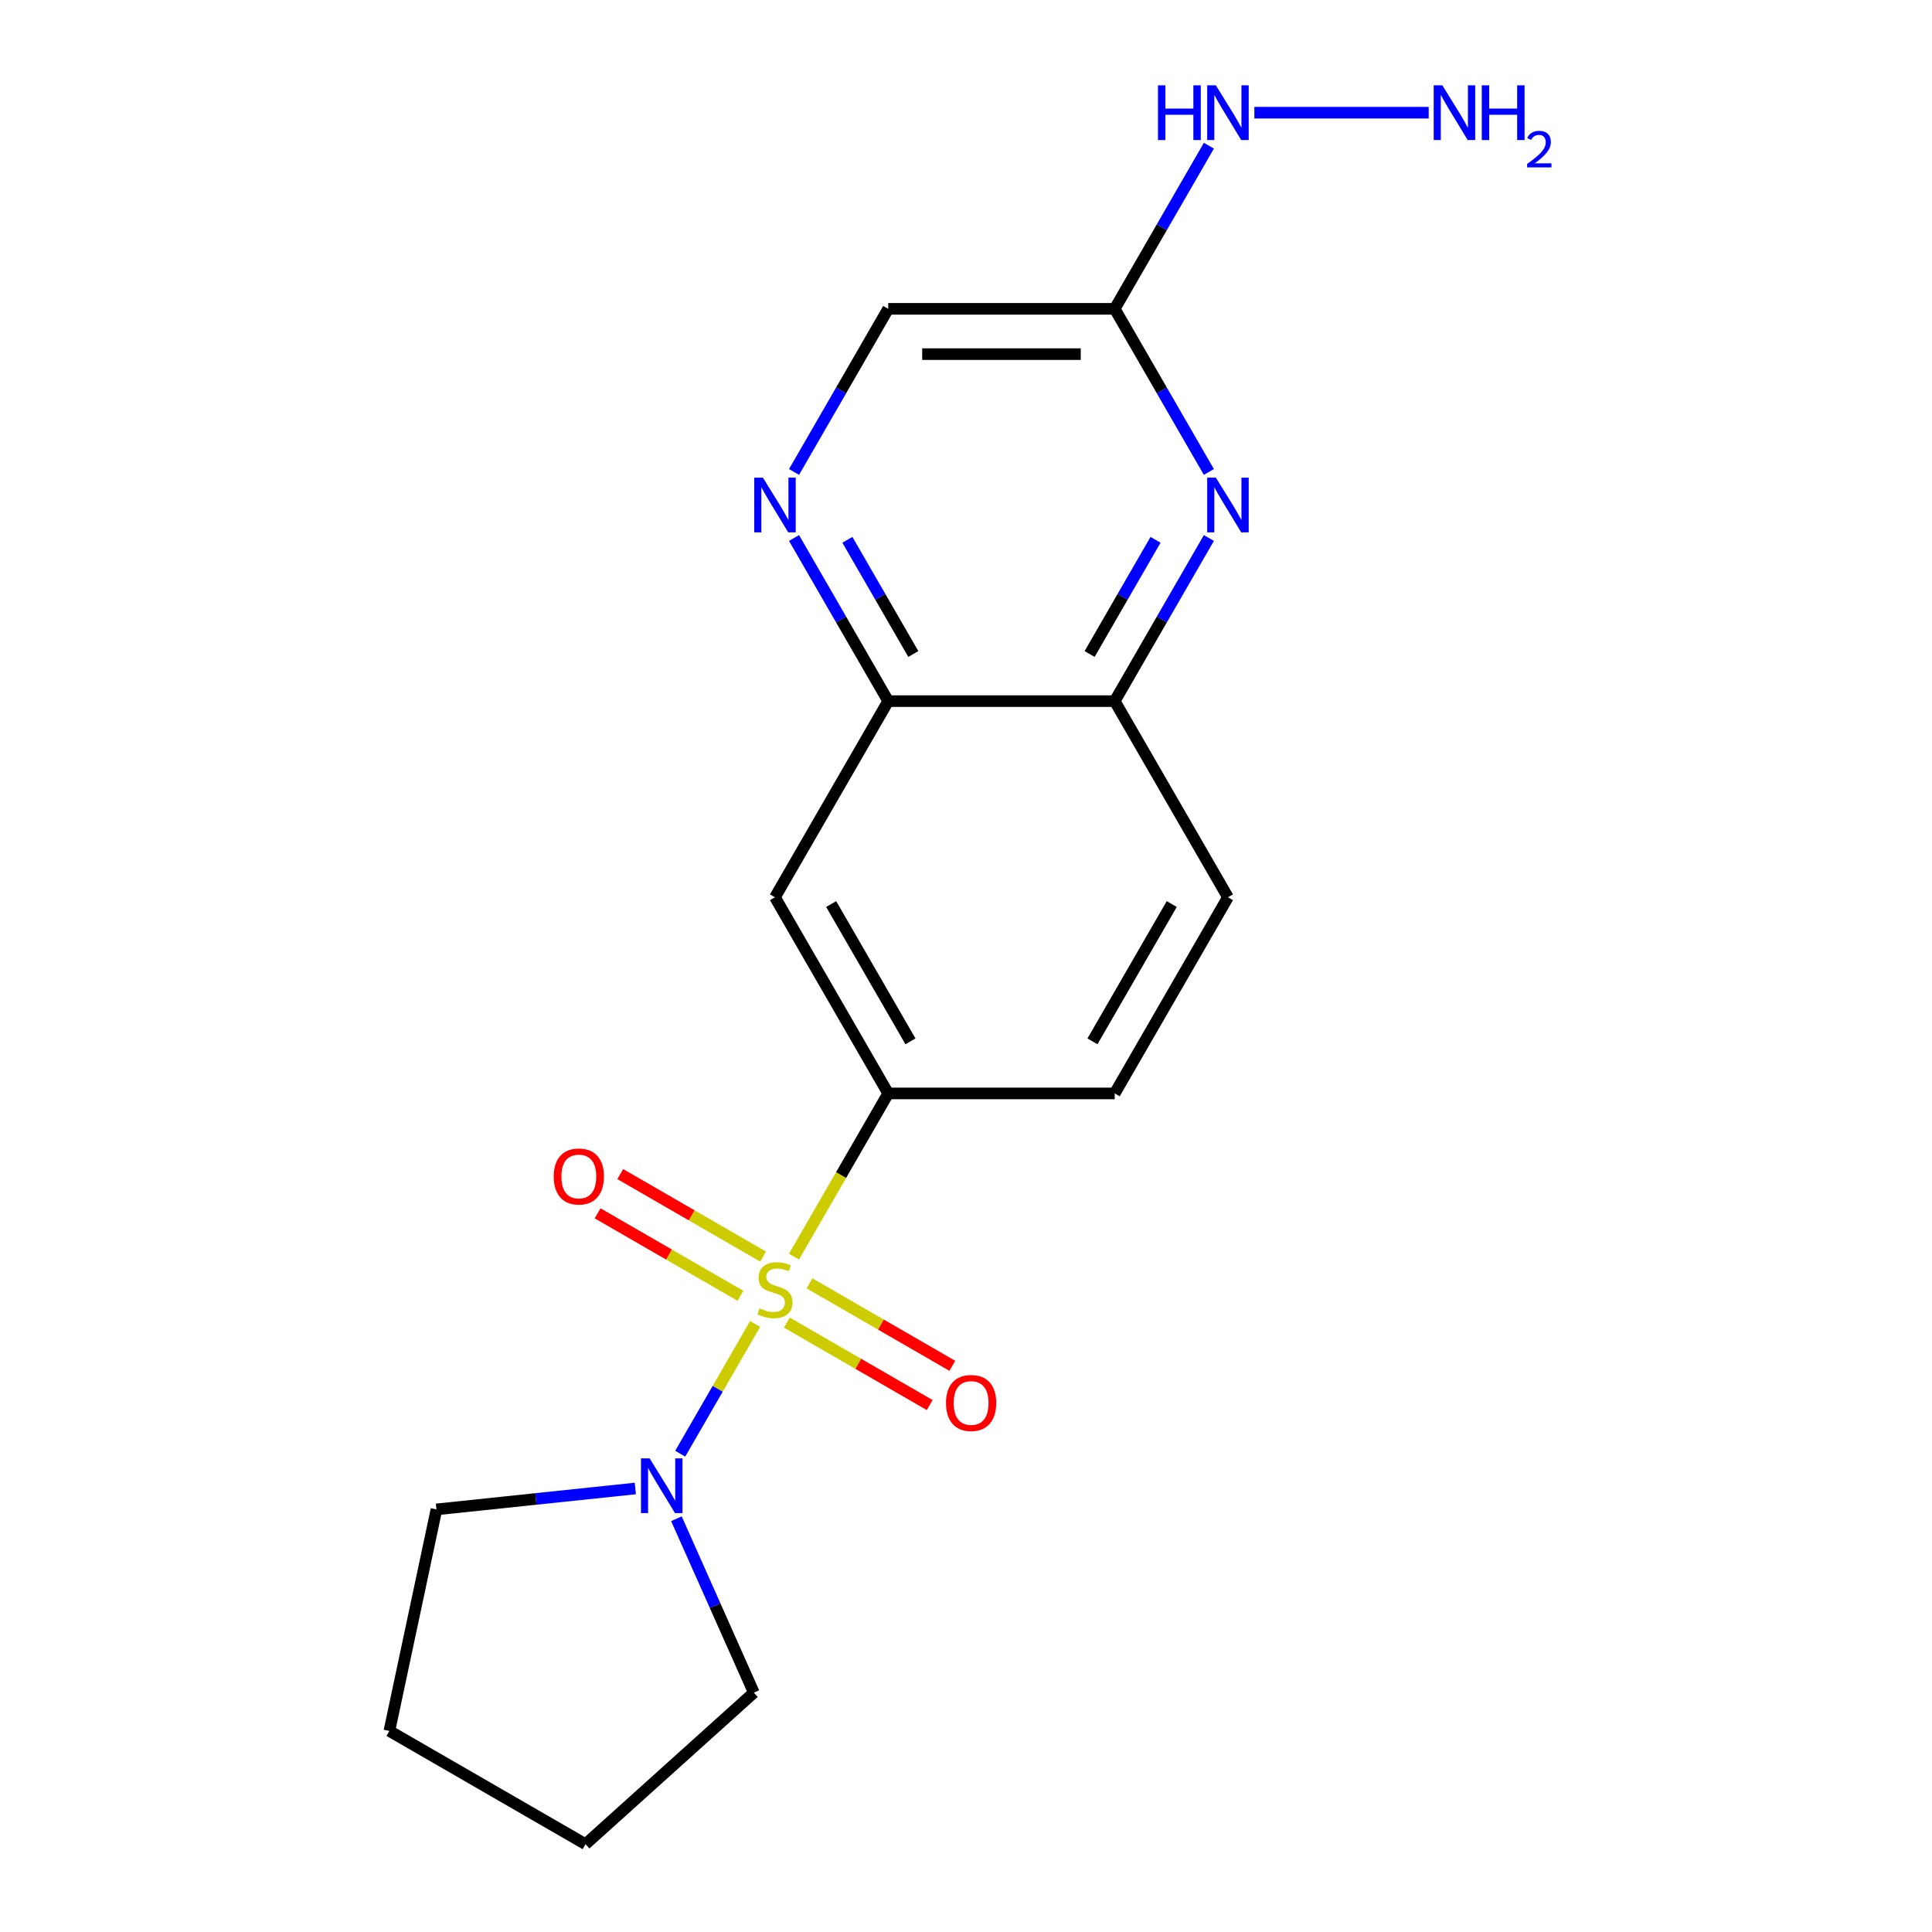 <?xml version='1.0' encoding='iso-8859-1'?>
<svg version='1.1' baseProfile='full'
              xmlns='http://www.w3.org/2000/svg'
                      xmlns:rdkit='http://www.rdkit.org/xml'
                      xmlns:xlink='http://www.w3.org/1999/xlink'
                  xml:space='preserve'
width='1000px' height='1000px' viewBox='0 0 1000 1000'>
<!-- END OF HEADER -->
<rect style='opacity:1.0;fill:#FFFFFF;stroke:none' width='1000' height='1000' x='0' y='0'> </rect>
<path class='bond-0' d='M 410.967,650.429 L 435.353,608.191' style='fill:none;fill-rule:evenodd;stroke:#CCCC00;stroke-width:6px;stroke-linecap:butt;stroke-linejoin:miter;stroke-opacity:1' />
<path class='bond-0' d='M 435.353,608.191 L 459.738,565.954' style='fill:none;fill-rule:evenodd;stroke:#000000;stroke-width:6px;stroke-linecap:butt;stroke-linejoin:miter;stroke-opacity:1' />
<path class='bond-1' d='M 390.839,685.29 L 371.458,718.86' style='fill:none;fill-rule:evenodd;stroke:#CCCC00;stroke-width:6px;stroke-linecap:butt;stroke-linejoin:miter;stroke-opacity:1' />
<path class='bond-1' d='M 371.458,718.86 L 352.077,752.429' style='fill:none;fill-rule:evenodd;stroke:#0000FF;stroke-width:6px;stroke-linecap:butt;stroke-linejoin:miter;stroke-opacity:1' />
<path class='bond-8' d='M 394.973,650.393 L 358.008,629.05' style='fill:none;fill-rule:evenodd;stroke:#CCCC00;stroke-width:6px;stroke-linecap:butt;stroke-linejoin:miter;stroke-opacity:1' />
<path class='bond-8' d='M 358.008,629.05 L 321.042,607.708' style='fill:none;fill-rule:evenodd;stroke:#FF0000;stroke-width:6px;stroke-linecap:butt;stroke-linejoin:miter;stroke-opacity:1' />
<path class='bond-8' d='M 383.25,670.698 L 346.285,649.356' style='fill:none;fill-rule:evenodd;stroke:#CCCC00;stroke-width:6px;stroke-linecap:butt;stroke-linejoin:miter;stroke-opacity:1' />
<path class='bond-8' d='M 346.285,649.356 L 309.319,628.014' style='fill:none;fill-rule:evenodd;stroke:#FF0000;stroke-width:6px;stroke-linecap:butt;stroke-linejoin:miter;stroke-opacity:1' />
<path class='bond-9' d='M 407.272,684.567 L 444.237,705.909' style='fill:none;fill-rule:evenodd;stroke:#CCCC00;stroke-width:6px;stroke-linecap:butt;stroke-linejoin:miter;stroke-opacity:1' />
<path class='bond-9' d='M 444.237,705.909 L 481.203,727.251' style='fill:none;fill-rule:evenodd;stroke:#FF0000;stroke-width:6px;stroke-linecap:butt;stroke-linejoin:miter;stroke-opacity:1' />
<path class='bond-9' d='M 418.995,664.261 L 455.96,685.603' style='fill:none;fill-rule:evenodd;stroke:#CCCC00;stroke-width:6px;stroke-linecap:butt;stroke-linejoin:miter;stroke-opacity:1' />
<path class='bond-9' d='M 455.96,685.603 L 492.926,706.945' style='fill:none;fill-rule:evenodd;stroke:#FF0000;stroke-width:6px;stroke-linecap:butt;stroke-linejoin:miter;stroke-opacity:1' />
<path class='bond-3' d='M 459.738,565.954 L 401.122,464.428' style='fill:none;fill-rule:evenodd;stroke:#000000;stroke-width:6px;stroke-linecap:butt;stroke-linejoin:miter;stroke-opacity:1' />
<path class='bond-3' d='M 471.251,539.002 L 430.22,467.934' style='fill:none;fill-rule:evenodd;stroke:#000000;stroke-width:6px;stroke-linecap:butt;stroke-linejoin:miter;stroke-opacity:1' />
<path class='bond-10' d='M 459.738,565.954 L 576.97,565.954' style='fill:none;fill-rule:evenodd;stroke:#000000;stroke-width:6px;stroke-linecap:butt;stroke-linejoin:miter;stroke-opacity:1' />
<path class='bond-15' d='M 350.116,786.096 L 370.152,831.099' style='fill:none;fill-rule:evenodd;stroke:#0000FF;stroke-width:6px;stroke-linecap:butt;stroke-linejoin:miter;stroke-opacity:1' />
<path class='bond-15' d='M 370.152,831.099 L 390.189,876.102' style='fill:none;fill-rule:evenodd;stroke:#000000;stroke-width:6px;stroke-linecap:butt;stroke-linejoin:miter;stroke-opacity:1' />
<path class='bond-16' d='M 328.836,770.442 L 277.376,775.851' style='fill:none;fill-rule:evenodd;stroke:#0000FF;stroke-width:6px;stroke-linecap:butt;stroke-linejoin:miter;stroke-opacity:1' />
<path class='bond-16' d='M 277.376,775.851 L 225.917,781.259' style='fill:none;fill-rule:evenodd;stroke:#000000;stroke-width:6px;stroke-linecap:butt;stroke-linejoin:miter;stroke-opacity:1' />
<path class='bond-2' d='M 625.719,278.467 L 601.345,320.685' style='fill:none;fill-rule:evenodd;stroke:#0000FF;stroke-width:6px;stroke-linecap:butt;stroke-linejoin:miter;stroke-opacity:1' />
<path class='bond-2' d='M 601.345,320.685 L 576.97,362.902' style='fill:none;fill-rule:evenodd;stroke:#000000;stroke-width:6px;stroke-linecap:butt;stroke-linejoin:miter;stroke-opacity:1' />
<path class='bond-2' d='M 598.101,279.409 L 581.039,308.961' style='fill:none;fill-rule:evenodd;stroke:#0000FF;stroke-width:6px;stroke-linecap:butt;stroke-linejoin:miter;stroke-opacity:1' />
<path class='bond-2' d='M 581.039,308.961 L 563.977,338.514' style='fill:none;fill-rule:evenodd;stroke:#000000;stroke-width:6px;stroke-linecap:butt;stroke-linejoin:miter;stroke-opacity:1' />
<path class='bond-5' d='M 625.719,244.286 L 601.345,202.068' style='fill:none;fill-rule:evenodd;stroke:#0000FF;stroke-width:6px;stroke-linecap:butt;stroke-linejoin:miter;stroke-opacity:1' />
<path class='bond-5' d='M 601.345,202.068 L 576.97,159.851' style='fill:none;fill-rule:evenodd;stroke:#000000;stroke-width:6px;stroke-linecap:butt;stroke-linejoin:miter;stroke-opacity:1' />
<path class='bond-6' d='M 401.122,464.428 L 459.738,362.902' style='fill:none;fill-rule:evenodd;stroke:#000000;stroke-width:6px;stroke-linecap:butt;stroke-linejoin:miter;stroke-opacity:1' />
<path class='bond-4' d='M 410.99,278.467 L 435.364,320.685' style='fill:none;fill-rule:evenodd;stroke:#0000FF;stroke-width:6px;stroke-linecap:butt;stroke-linejoin:miter;stroke-opacity:1' />
<path class='bond-4' d='M 435.364,320.685 L 459.738,362.902' style='fill:none;fill-rule:evenodd;stroke:#000000;stroke-width:6px;stroke-linecap:butt;stroke-linejoin:miter;stroke-opacity:1' />
<path class='bond-4' d='M 438.607,279.409 L 455.669,308.961' style='fill:none;fill-rule:evenodd;stroke:#0000FF;stroke-width:6px;stroke-linecap:butt;stroke-linejoin:miter;stroke-opacity:1' />
<path class='bond-4' d='M 455.669,308.961 L 472.731,338.514' style='fill:none;fill-rule:evenodd;stroke:#000000;stroke-width:6px;stroke-linecap:butt;stroke-linejoin:miter;stroke-opacity:1' />
<path class='bond-11' d='M 410.99,244.286 L 435.364,202.068' style='fill:none;fill-rule:evenodd;stroke:#0000FF;stroke-width:6px;stroke-linecap:butt;stroke-linejoin:miter;stroke-opacity:1' />
<path class='bond-11' d='M 435.364,202.068 L 459.738,159.851' style='fill:none;fill-rule:evenodd;stroke:#000000;stroke-width:6px;stroke-linecap:butt;stroke-linejoin:miter;stroke-opacity:1' />
<path class='bond-13' d='M 576.97,159.851 L 601.345,117.633' style='fill:none;fill-rule:evenodd;stroke:#000000;stroke-width:6px;stroke-linecap:butt;stroke-linejoin:miter;stroke-opacity:1' />
<path class='bond-13' d='M 601.345,117.633 L 625.719,75.415' style='fill:none;fill-rule:evenodd;stroke:#0000FF;stroke-width:6px;stroke-linecap:butt;stroke-linejoin:miter;stroke-opacity:1' />
<path class='bond-21' d='M 576.97,159.851 L 459.738,159.851' style='fill:none;fill-rule:evenodd;stroke:#000000;stroke-width:6px;stroke-linecap:butt;stroke-linejoin:miter;stroke-opacity:1' />
<path class='bond-21' d='M 559.385,183.297 L 477.323,183.297' style='fill:none;fill-rule:evenodd;stroke:#000000;stroke-width:6px;stroke-linecap:butt;stroke-linejoin:miter;stroke-opacity:1' />
<path class='bond-20' d='M 459.738,362.902 L 576.97,362.902' style='fill:none;fill-rule:evenodd;stroke:#000000;stroke-width:6px;stroke-linecap:butt;stroke-linejoin:miter;stroke-opacity:1' />
<path class='bond-7' d='M 576.97,362.902 L 635.586,464.428' style='fill:none;fill-rule:evenodd;stroke:#000000;stroke-width:6px;stroke-linecap:butt;stroke-linejoin:miter;stroke-opacity:1' />
<path class='bond-12' d='M 576.97,565.954 L 635.586,464.428' style='fill:none;fill-rule:evenodd;stroke:#000000;stroke-width:6px;stroke-linecap:butt;stroke-linejoin:miter;stroke-opacity:1' />
<path class='bond-12' d='M 565.458,539.002 L 606.489,467.934' style='fill:none;fill-rule:evenodd;stroke:#000000;stroke-width:6px;stroke-linecap:butt;stroke-linejoin:miter;stroke-opacity:1' />
<path class='bond-14' d='M 649.257,58.325 L 739.489,58.325' style='fill:none;fill-rule:evenodd;stroke:#0000FF;stroke-width:6px;stroke-linecap:butt;stroke-linejoin:miter;stroke-opacity:1' />
<path class='bond-18' d='M 390.189,876.102 L 303.069,954.545' style='fill:none;fill-rule:evenodd;stroke:#000000;stroke-width:6px;stroke-linecap:butt;stroke-linejoin:miter;stroke-opacity:1' />
<path class='bond-17' d='M 225.917,781.259 L 201.543,895.93' style='fill:none;fill-rule:evenodd;stroke:#000000;stroke-width:6px;stroke-linecap:butt;stroke-linejoin:miter;stroke-opacity:1' />
<path class='bond-19' d='M 201.543,895.93 L 303.069,954.545' style='fill:none;fill-rule:evenodd;stroke:#000000;stroke-width:6px;stroke-linecap:butt;stroke-linejoin:miter;stroke-opacity:1' />
<path  class='atom-0' d='M 393.122 677.2
Q 393.442 677.32, 394.762 677.88
Q 396.082 678.44, 397.522 678.8
Q 399.002 679.12, 400.442 679.12
Q 403.122 679.12, 404.682 677.84
Q 406.242 676.52, 406.242 674.24
Q 406.242 672.68, 405.442 671.72
Q 404.682 670.76, 403.482 670.24
Q 402.282 669.72, 400.282 669.12
Q 397.762 668.36, 396.242 667.64
Q 394.762 666.92, 393.682 665.4
Q 392.642 663.88, 392.642 661.32
Q 392.642 657.76, 395.042 655.56
Q 397.482 653.36, 402.282 653.36
Q 405.562 653.36, 409.282 654.92
L 408.362 658
Q 404.962 656.6, 402.402 656.6
Q 399.642 656.6, 398.122 657.76
Q 396.602 658.88, 396.642 660.84
Q 396.642 662.36, 397.402 663.28
Q 398.202 664.2, 399.322 664.72
Q 400.482 665.24, 402.402 665.84
Q 404.962 666.64, 406.482 667.44
Q 408.002 668.24, 409.082 669.88
Q 410.202 671.48, 410.202 674.24
Q 410.202 678.16, 407.562 680.28
Q 404.962 682.36, 400.602 682.36
Q 398.082 682.36, 396.162 681.8
Q 394.282 681.28, 392.042 680.36
L 393.122 677.2
' fill='#CCCC00'/>
<path  class='atom-2' d='M 336.246 754.845
L 345.526 769.845
Q 346.446 771.325, 347.926 774.005
Q 349.406 776.685, 349.486 776.845
L 349.486 754.845
L 353.246 754.845
L 353.246 783.165
L 349.366 783.165
L 339.406 766.765
Q 338.246 764.845, 337.006 762.645
Q 335.806 760.445, 335.446 759.765
L 335.446 783.165
L 331.766 783.165
L 331.766 754.845
L 336.246 754.845
' fill='#0000FF'/>
<path  class='atom-3' d='M 629.326 247.216
L 638.606 262.216
Q 639.526 263.696, 641.006 266.376
Q 642.486 269.056, 642.566 269.216
L 642.566 247.216
L 646.326 247.216
L 646.326 275.536
L 642.446 275.536
L 632.486 259.136
Q 631.326 257.216, 630.086 255.016
Q 628.886 252.816, 628.526 252.136
L 628.526 275.536
L 624.846 275.536
L 624.846 247.216
L 629.326 247.216
' fill='#0000FF'/>
<path  class='atom-5' d='M 394.862 247.216
L 404.142 262.216
Q 405.062 263.696, 406.542 266.376
Q 408.022 269.056, 408.102 269.216
L 408.102 247.216
L 411.862 247.216
L 411.862 275.536
L 407.982 275.536
L 398.022 259.136
Q 396.862 257.216, 395.622 255.016
Q 394.422 252.816, 394.062 252.136
L 394.062 275.536
L 390.382 275.536
L 390.382 247.216
L 394.862 247.216
' fill='#0000FF'/>
<path  class='atom-9' d='M 286.597 608.944
Q 286.597 602.144, 289.957 598.344
Q 293.317 594.544, 299.597 594.544
Q 305.877 594.544, 309.237 598.344
Q 312.597 602.144, 312.597 608.944
Q 312.597 615.824, 309.197 619.744
Q 305.797 623.624, 299.597 623.624
Q 293.357 623.624, 289.957 619.744
Q 286.597 615.864, 286.597 608.944
M 299.597 620.424
Q 303.917 620.424, 306.237 617.544
Q 308.597 614.624, 308.597 608.944
Q 308.597 603.384, 306.237 600.584
Q 303.917 597.744, 299.597 597.744
Q 295.277 597.744, 292.917 600.544
Q 290.597 603.344, 290.597 608.944
Q 290.597 614.664, 292.917 617.544
Q 295.277 620.424, 299.597 620.424
' fill='#FF0000'/>
<path  class='atom-10' d='M 489.648 726.175
Q 489.648 719.375, 493.008 715.575
Q 496.368 711.775, 502.648 711.775
Q 508.928 711.775, 512.288 715.575
Q 515.648 719.375, 515.648 726.175
Q 515.648 733.055, 512.248 736.975
Q 508.848 740.855, 502.648 740.855
Q 496.408 740.855, 493.008 736.975
Q 489.648 733.095, 489.648 726.175
M 502.648 737.655
Q 506.968 737.655, 509.288 734.775
Q 511.648 731.855, 511.648 726.175
Q 511.648 720.615, 509.288 717.815
Q 506.968 714.975, 502.648 714.975
Q 498.328 714.975, 495.968 717.775
Q 493.648 720.575, 493.648 726.175
Q 493.648 731.895, 495.968 734.775
Q 498.328 737.655, 502.648 737.655
' fill='#FF0000'/>
<path  class='atom-14' d='M 599.366 44.165
L 603.206 44.165
L 603.206 56.205
L 617.686 56.205
L 617.686 44.165
L 621.526 44.165
L 621.526 72.485
L 617.686 72.485
L 617.686 59.405
L 603.206 59.405
L 603.206 72.485
L 599.366 72.485
L 599.366 44.165
' fill='#0000FF'/>
<path  class='atom-14' d='M 629.326 44.165
L 638.606 59.165
Q 639.526 60.645, 641.006 63.325
Q 642.486 66.005, 642.566 66.165
L 642.566 44.165
L 646.326 44.165
L 646.326 72.485
L 642.446 72.485
L 632.486 56.085
Q 631.326 54.165, 630.086 51.965
Q 628.886 49.765, 628.526 49.085
L 628.526 72.485
L 624.846 72.485
L 624.846 44.165
L 629.326 44.165
' fill='#0000FF'/>
<path  class='atom-15' d='M 746.558 44.165
L 755.838 59.165
Q 756.758 60.645, 758.238 63.325
Q 759.718 66.005, 759.798 66.165
L 759.798 44.165
L 763.558 44.165
L 763.558 72.485
L 759.678 72.485
L 749.718 56.085
Q 748.558 54.165, 747.318 51.965
Q 746.118 49.765, 745.758 49.085
L 745.758 72.485
L 742.078 72.485
L 742.078 44.165
L 746.558 44.165
' fill='#0000FF'/>
<path  class='atom-15' d='M 766.958 44.165
L 770.798 44.165
L 770.798 56.205
L 785.278 56.205
L 785.278 44.165
L 789.118 44.165
L 789.118 72.485
L 785.278 72.485
L 785.278 59.405
L 770.798 59.405
L 770.798 72.485
L 766.958 72.485
L 766.958 44.165
' fill='#0000FF'/>
<path  class='atom-15' d='M 790.491 71.491
Q 791.177 69.722, 792.814 68.746
Q 794.451 67.742, 796.721 67.742
Q 799.546 67.742, 801.13 69.273
Q 802.714 70.805, 802.714 73.524
Q 802.714 76.296, 800.655 78.883
Q 798.622 81.47, 794.398 84.533
L 803.031 84.533
L 803.031 86.645
L 790.438 86.645
L 790.438 84.876
Q 793.923 82.394, 795.982 80.546
Q 798.068 78.698, 799.071 77.035
Q 800.074 75.372, 800.074 73.656
Q 800.074 71.861, 799.177 70.858
Q 798.279 69.854, 796.721 69.854
Q 795.217 69.854, 794.213 70.462
Q 793.21 71.069, 792.497 72.415
L 790.491 71.491
' fill='#0000FF'/>
</svg>
